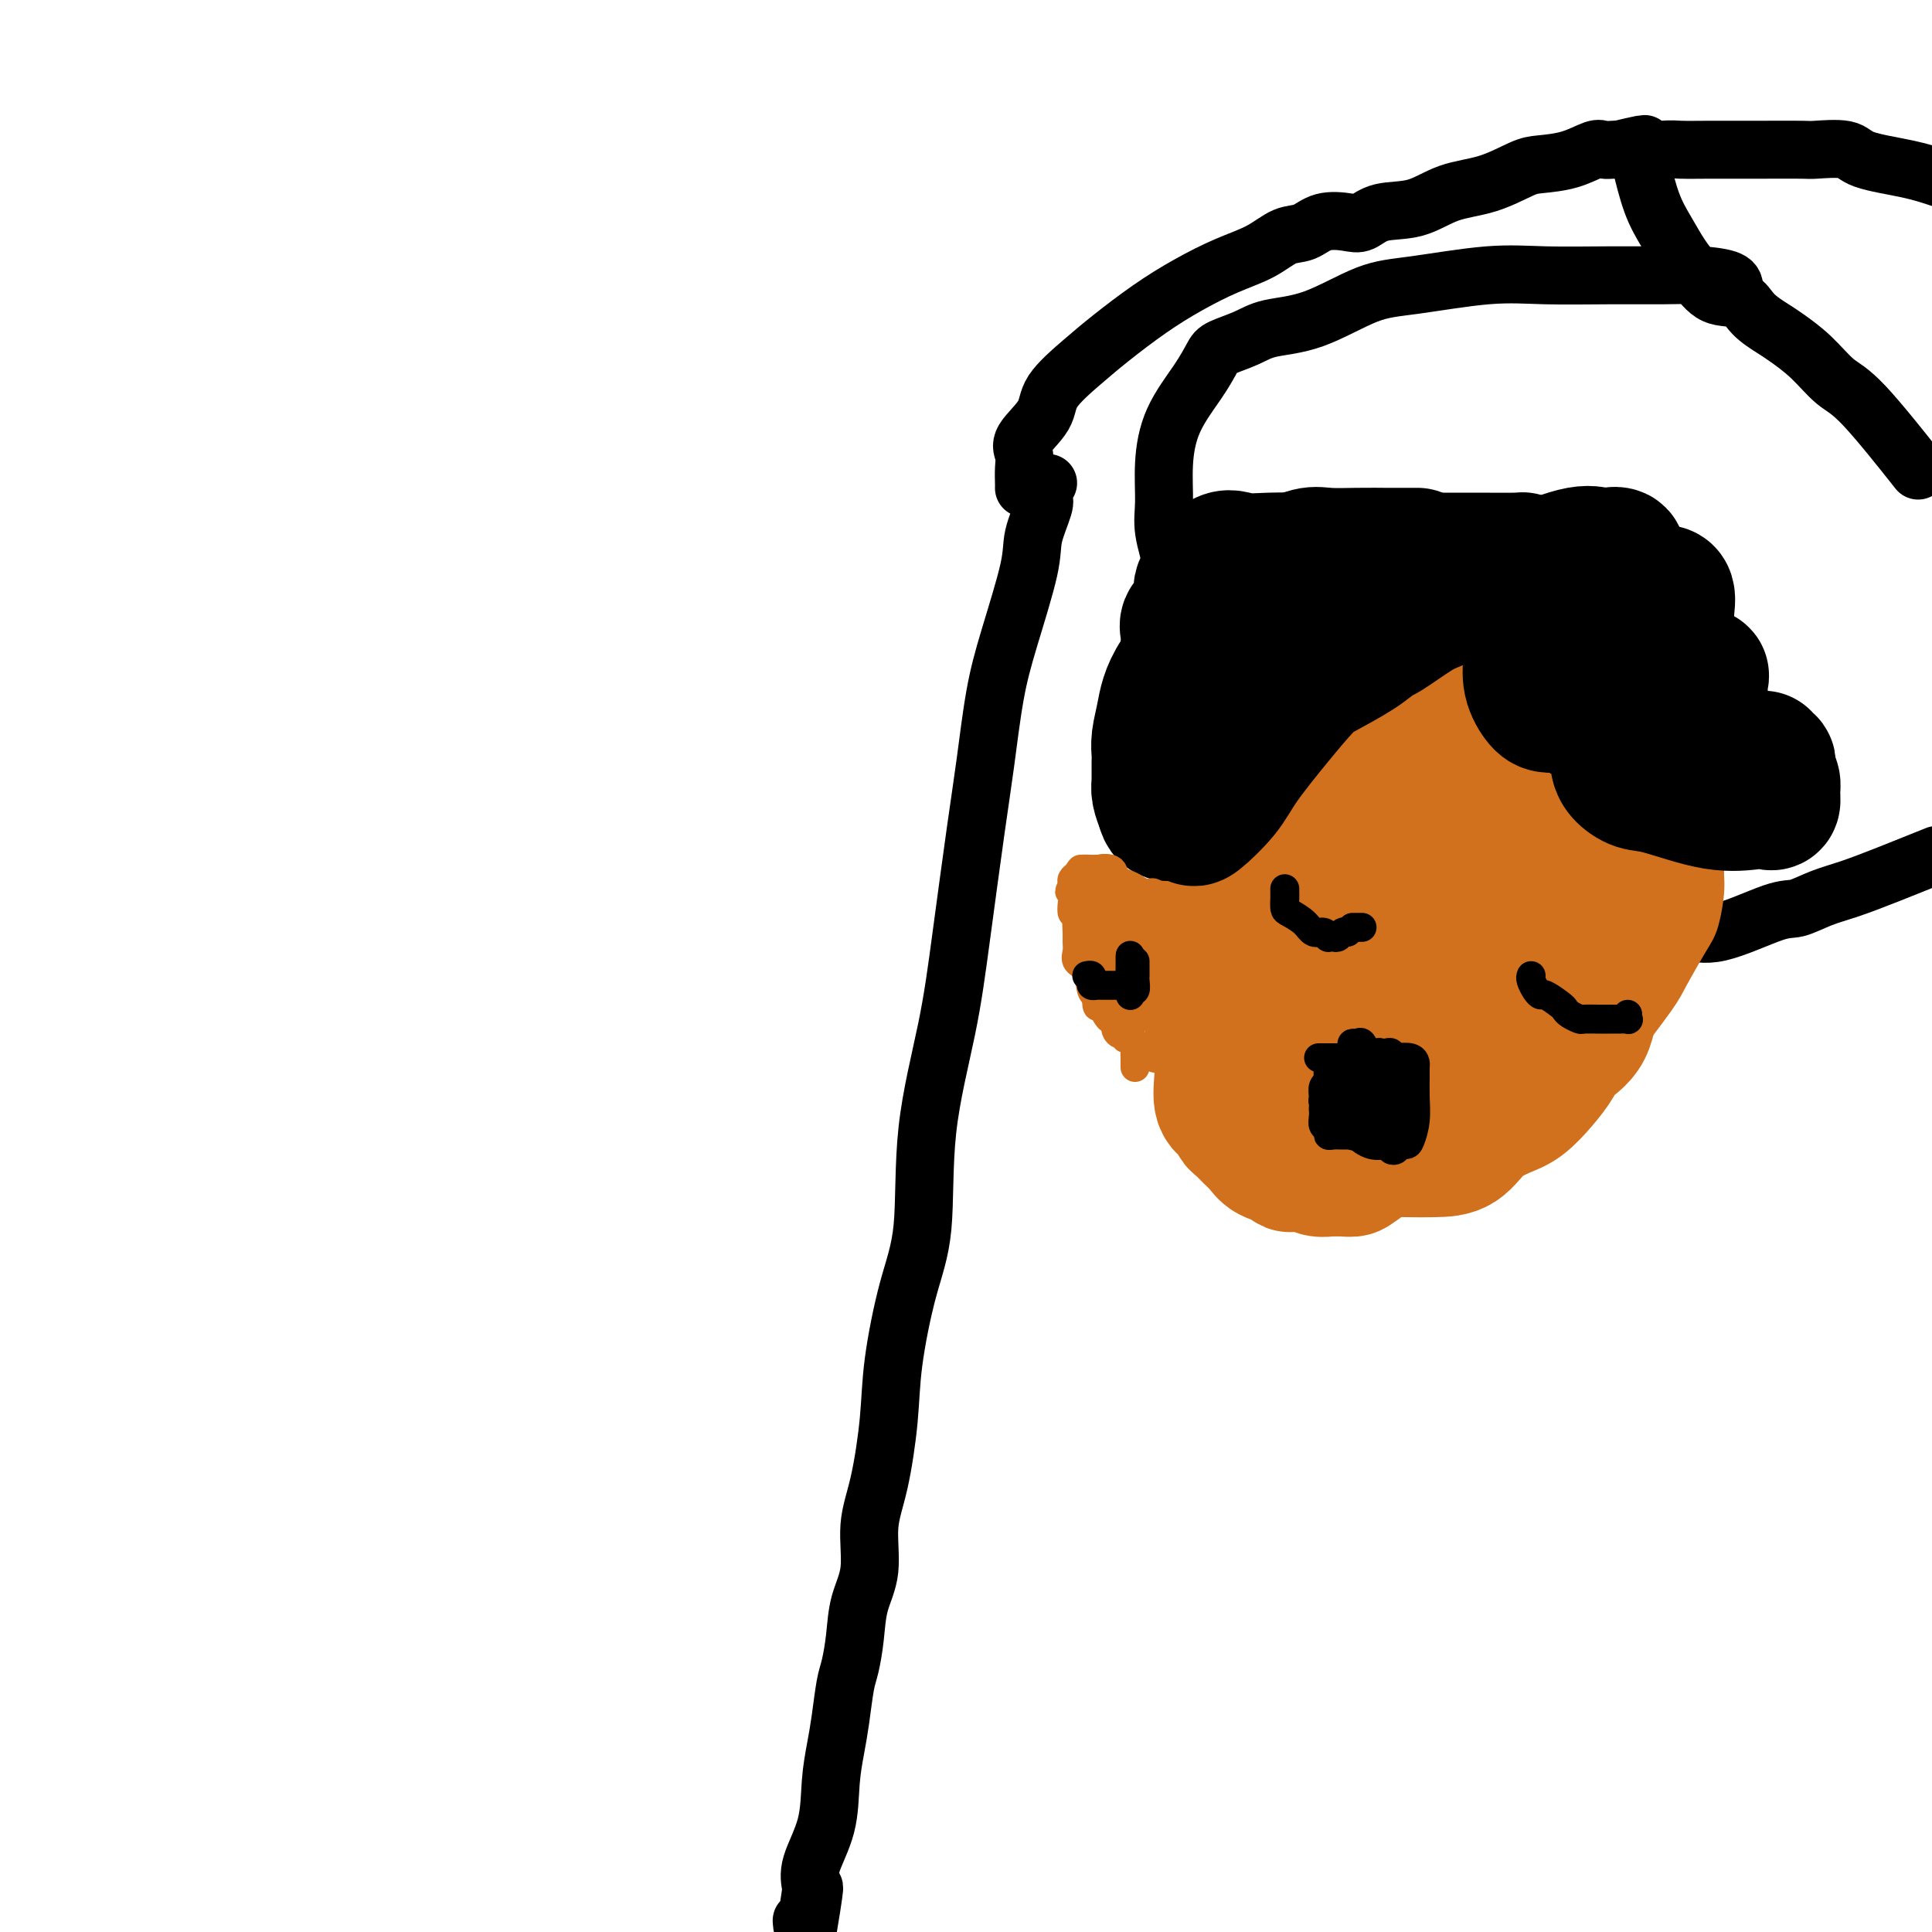 <svg viewBox='0 0 400 400' version='1.1' xmlns='http://www.w3.org/2000/svg' xmlns:xlink='http://www.w3.org/1999/xlink'><g fill='none' stroke='#000000' stroke-width='12' stroke-linecap='round' stroke-linejoin='round'><path d='M217,100c-0.421,-0.090 -0.843,-0.179 -1,0c-0.157,0.179 -0.050,0.627 0,1c0.050,0.373 0.041,0.671 0,1c-0.041,0.329 -0.115,0.688 0,1c0.115,0.312 0.417,0.575 0,2c-0.417,1.425 -1.554,4.011 -2,6c-0.446,1.989 -0.202,3.379 -1,7c-0.798,3.621 -2.640,9.472 -4,14c-1.360,4.528 -2.239,7.733 -3,12c-0.761,4.267 -1.406,9.596 -2,14c-0.594,4.404 -1.138,7.882 -2,14c-0.862,6.118 -2.043,14.876 -3,22c-0.957,7.124 -1.689,12.614 -3,19c-1.311,6.386 -3.201,13.667 -4,21c-0.799,7.333 -0.507,14.717 -1,20c-0.493,5.283 -1.772,8.464 -3,13c-1.228,4.536 -2.404,10.427 -3,15c-0.596,4.573 -0.611,7.827 -1,12c-0.389,4.173 -1.151,9.265 -2,13c-0.849,3.735 -1.786,6.113 -2,9c-0.214,2.887 0.293,6.282 0,9c-0.293,2.718 -1.388,4.760 -2,7c-0.612,2.240 -0.741,4.677 -1,7c-0.259,2.323 -0.647,4.533 -1,6c-0.353,1.467 -0.670,2.192 -1,4c-0.330,1.808 -0.674,4.699 -1,7c-0.326,2.301 -0.634,4.012 -1,6c-0.366,1.988 -0.789,4.255 -1,7c-0.211,2.745 -0.211,5.970 -1,9c-0.789,3.030 -2.368,5.866 -3,8c-0.632,2.134 -0.316,3.567 0,5'/><path d='M168,391c-5.834,39.013 -1.419,13.045 0,4c1.419,-9.045 -0.156,-1.166 -1,2c-0.844,3.166 -0.955,1.619 -1,1c-0.045,-0.619 -0.022,-0.309 0,0'/><path d='M212,101c-0.002,0.042 -0.004,0.085 0,0c0.004,-0.085 0.016,-0.297 0,-1c-0.016,-0.703 -0.058,-1.897 0,-3c0.058,-1.103 0.216,-2.114 0,-3c-0.216,-0.886 -0.806,-1.645 0,-3c0.806,-1.355 3.006,-3.306 4,-5c0.994,-1.694 0.780,-3.131 2,-5c1.220,-1.869 3.874,-4.170 6,-6c2.126,-1.830 3.723,-3.189 6,-5c2.277,-1.811 5.235,-4.076 8,-6c2.765,-1.924 5.338,-3.508 8,-5c2.662,-1.492 5.414,-2.890 8,-4c2.586,-1.110 5.007,-1.930 7,-3c1.993,-1.070 3.558,-2.390 5,-3c1.442,-0.610 2.760,-0.510 4,-1c1.240,-0.490 2.402,-1.568 4,-2c1.598,-0.432 3.632,-0.217 5,0c1.368,0.217 2.071,0.435 3,0c0.929,-0.435 2.083,-1.525 4,-2c1.917,-0.475 4.597,-0.337 7,-1c2.403,-0.663 4.529,-2.127 7,-3c2.471,-0.873 5.289,-1.156 8,-2c2.711,-0.844 5.317,-2.251 7,-3c1.683,-0.749 2.444,-0.842 4,-1c1.556,-0.158 3.909,-0.382 6,-1c2.091,-0.618 3.921,-1.630 5,-2c1.079,-0.370 1.406,-0.100 2,0c0.594,0.100 1.455,0.028 2,0c0.545,-0.028 0.772,-0.014 1,0'/><path d='M335,31c9.797,-2.321 3.790,-0.622 3,0c-0.790,0.622 3.638,0.167 6,0c2.362,-0.167 2.658,-0.045 4,0c1.342,0.045 3.731,0.012 6,0c2.269,-0.012 4.418,-0.005 6,0c1.582,0.005 2.596,0.007 5,0c2.404,-0.007 6.199,-0.024 8,0c1.801,0.024 1.607,0.089 3,0c1.393,-0.089 4.373,-0.333 6,0c1.627,0.333 1.899,1.244 4,2c2.101,0.756 6.029,1.359 9,2c2.971,0.641 4.986,1.321 7,2'/><path d='M359,60c0.080,-0.732 0.160,-1.464 -1,-2c-1.160,-0.536 -3.561,-0.878 -6,-1c-2.439,-0.122 -4.915,-0.026 -8,0c-3.085,0.026 -6.777,-0.018 -11,0c-4.223,0.018 -8.975,0.099 -13,0c-4.025,-0.099 -7.322,-0.378 -12,0c-4.678,0.378 -10.738,1.414 -15,2c-4.262,0.586 -6.725,0.724 -10,2c-3.275,1.276 -7.363,3.691 -11,5c-3.637,1.309 -6.824,1.512 -9,2c-2.176,0.488 -3.342,1.260 -5,2c-1.658,0.740 -3.807,1.447 -5,2c-1.193,0.553 -1.429,0.951 -2,2c-0.571,1.049 -1.475,2.749 -3,5c-1.525,2.251 -3.670,5.054 -5,8c-1.330,2.946 -1.843,6.037 -2,9c-0.157,2.963 0.043,5.800 0,8c-0.043,2.200 -0.329,3.764 0,6c0.329,2.236 1.272,5.145 2,8c0.728,2.855 1.241,5.655 2,9c0.759,3.345 1.765,7.236 3,11c1.235,3.764 2.700,7.402 4,10c1.300,2.598 2.435,4.157 4,7c1.565,2.843 3.559,6.969 6,10c2.441,3.031 5.330,4.966 8,7c2.670,2.034 5.122,4.167 8,6c2.878,1.833 6.183,3.367 10,5c3.817,1.633 8.147,3.366 13,5c4.853,1.634 10.230,3.171 15,4c4.770,0.829 8.934,0.951 13,1c4.066,0.049 8.033,0.024 12,0'/><path d='M341,193c8.024,0.711 8.084,-0.012 9,0c0.916,0.012 2.689,0.758 6,0c3.311,-0.758 8.160,-3.020 11,-4c2.840,-0.980 3.673,-0.677 5,-1c1.327,-0.323 3.150,-1.272 5,-2c1.850,-0.728 3.729,-1.234 6,-2c2.271,-0.766 4.935,-1.790 8,-3c3.065,-1.210 6.533,-2.605 10,-4'/><path d='M396,96c0.981,1.240 1.963,2.480 0,0c-1.963,-2.480 -6.870,-8.680 -10,-12c-3.130,-3.320 -4.484,-3.759 -6,-5c-1.516,-1.241 -3.194,-3.282 -5,-5c-1.806,-1.718 -3.739,-3.112 -5,-4c-1.261,-0.888 -1.849,-1.269 -3,-2c-1.151,-0.731 -2.863,-1.811 -4,-3c-1.137,-1.189 -1.697,-2.487 -3,-3c-1.303,-0.513 -3.350,-0.240 -5,-1c-1.650,-0.760 -2.905,-2.551 -4,-4c-1.095,-1.449 -2.031,-2.554 -3,-4c-0.969,-1.446 -1.971,-3.233 -3,-5c-1.029,-1.767 -2.085,-3.514 -3,-6c-0.915,-2.486 -1.690,-5.710 -2,-7c-0.310,-1.290 -0.155,-0.645 0,0'/></g>
<g fill='none' stroke='#D2711D' stroke-width='12' stroke-linecap='round' stroke-linejoin='round'><path d='M321,113c-1.004,0.000 -2.008,0.000 -3,0c-0.992,-0.000 -1.972,-0.001 -3,0c-1.028,0.001 -2.102,0.004 -3,0c-0.898,-0.004 -1.618,-0.015 -3,0c-1.382,0.015 -3.424,0.055 -6,1c-2.576,0.945 -5.684,2.795 -8,4c-2.316,1.205 -3.839,1.765 -5,3c-1.161,1.235 -1.958,3.147 -3,5c-1.042,1.853 -2.328,3.648 -3,6c-0.672,2.352 -0.729,5.259 -2,8c-1.271,2.741 -3.756,5.314 -5,8c-1.244,2.686 -1.248,5.483 -2,8c-0.752,2.517 -2.254,4.752 -3,8c-0.746,3.248 -0.737,7.507 -1,11c-0.263,3.493 -0.799,6.221 -1,8c-0.201,1.779 -0.067,2.611 0,6c0.067,3.389 0.067,9.335 0,13c-0.067,3.665 -0.201,5.047 0,8c0.201,2.953 0.738,7.475 1,10c0.262,2.525 0.251,3.052 1,4c0.749,0.948 2.258,2.317 3,3c0.742,0.683 0.716,0.680 1,1c0.284,0.320 0.878,0.964 2,2c1.122,1.036 2.774,2.466 4,3c1.226,0.534 2.028,0.174 4,0c1.972,-0.174 5.114,-0.160 7,0c1.886,0.160 2.516,0.466 5,0c2.484,-0.466 6.823,-1.702 9,-2c2.177,-0.298 2.194,0.344 3,0c0.806,-0.344 2.403,-1.672 4,-3'/><path d='M314,228c5.197,-0.754 2.190,-0.139 2,0c-0.190,0.139 2.437,-0.198 4,-1c1.563,-0.802 2.063,-2.068 3,-3c0.937,-0.932 2.310,-1.530 3,-2c0.690,-0.470 0.697,-0.810 2,-2c1.303,-1.190 3.904,-3.228 5,-4c1.096,-0.772 0.689,-0.276 2,-2c1.311,-1.724 4.341,-5.668 6,-8c1.659,-2.332 1.946,-3.050 3,-5c1.054,-1.950 2.875,-5.130 4,-7c1.125,-1.870 1.555,-2.431 2,-4c0.445,-1.569 0.905,-4.146 1,-6c0.095,-1.854 -0.175,-2.986 0,-5c0.175,-2.014 0.796,-4.910 1,-7c0.204,-2.090 -0.008,-3.375 0,-5c0.008,-1.625 0.238,-3.592 0,-6c-0.238,-2.408 -0.943,-5.259 -1,-7c-0.057,-1.741 0.535,-2.372 0,-4c-0.535,-1.628 -2.197,-4.255 -3,-6c-0.803,-1.745 -0.748,-2.610 -1,-3c-0.252,-0.390 -0.812,-0.307 -1,-1c-0.188,-0.693 -0.004,-2.162 0,-3c0.004,-0.838 -0.173,-1.046 -1,-2c-0.827,-0.954 -2.304,-2.654 -3,-4c-0.696,-1.346 -0.611,-2.337 -1,-3c-0.389,-0.663 -1.253,-0.999 -2,-2c-0.747,-1.001 -1.377,-2.666 -2,-4c-0.623,-1.334 -1.239,-2.337 -2,-3c-0.761,-0.663 -1.666,-0.986 -2,-1c-0.334,-0.014 -0.095,0.282 -1,0c-0.905,-0.282 -2.952,-1.141 -5,-2'/><path d='M327,116c-1.858,-0.464 -2.503,-0.124 -4,0c-1.497,0.124 -3.847,0.033 -6,0c-2.153,-0.033 -4.108,-0.009 -5,0c-0.892,0.009 -0.721,0.003 -2,0c-1.279,-0.003 -4.007,-0.003 -6,0c-1.993,0.003 -3.252,0.011 -4,0c-0.748,-0.011 -0.985,-0.039 -2,0c-1.015,0.039 -2.807,0.146 -4,0c-1.193,-0.146 -1.785,-0.543 -3,0c-1.215,0.543 -3.051,2.027 -5,5c-1.949,2.973 -4.010,7.436 -5,11c-0.990,3.564 -0.909,6.229 -1,8c-0.091,1.771 -0.354,2.647 -1,4c-0.646,1.353 -1.674,3.181 -2,5c-0.326,1.819 0.051,3.628 0,5c-0.051,1.372 -0.529,2.308 -1,4c-0.471,1.692 -0.934,4.140 -1,6c-0.066,1.860 0.264,3.133 0,5c-0.264,1.867 -1.121,4.326 -2,7c-0.879,2.674 -1.780,5.561 -3,9c-1.220,3.439 -2.758,7.430 -4,12c-1.242,4.570 -2.189,9.718 -3,13c-0.811,3.282 -1.485,4.699 -2,6c-0.515,1.301 -0.870,2.487 -1,3c-0.130,0.513 -0.036,0.354 0,1c0.036,0.646 0.013,2.098 0,3c-0.013,0.902 -0.014,1.253 0,2c0.014,0.747 0.045,1.891 0,3c-0.045,1.109 -0.166,2.183 0,3c0.166,0.817 0.619,1.376 1,2c0.381,0.624 0.691,1.312 1,2'/><path d='M262,235c0.498,2.945 0.742,2.306 1,2c0.258,-0.306 0.531,-0.280 1,0c0.469,0.280 1.134,0.813 2,1c0.866,0.187 1.934,0.027 4,0c2.066,-0.027 5.129,0.078 8,-1c2.871,-1.078 5.551,-3.340 8,-5c2.449,-1.660 4.667,-2.718 7,-5c2.333,-2.282 4.780,-5.786 7,-8c2.220,-2.214 4.213,-3.136 6,-4c1.787,-0.864 3.368,-1.669 5,-4c1.632,-2.331 3.317,-6.188 5,-9c1.683,-2.812 3.365,-4.579 5,-7c1.635,-2.421 3.223,-5.495 4,-7c0.777,-1.505 0.744,-1.439 1,-2c0.256,-0.561 0.801,-1.748 1,-3c0.199,-1.252 0.053,-2.570 0,-3c-0.053,-0.430 -0.014,0.029 0,0c0.014,-0.029 0.004,-0.546 0,-1c-0.004,-0.454 -0.001,-0.844 0,-1c0.001,-0.156 0.001,-0.078 0,0'/></g>
<g fill='none' stroke='#D2711D' stroke-width='28' stroke-linecap='round' stroke-linejoin='round'><path d='M308,123c-0.782,0.368 -1.564,0.736 -2,1c-0.436,0.264 -0.525,0.425 -1,1c-0.475,0.575 -1.335,1.563 -2,2c-0.665,0.437 -1.134,0.322 -2,1c-0.866,0.678 -2.127,2.150 -3,3c-0.873,0.850 -1.358,1.078 -2,2c-0.642,0.922 -1.442,2.538 -2,3c-0.558,0.462 -0.874,-0.229 -2,0c-1.126,0.229 -3.064,1.377 -4,2c-0.936,0.623 -0.872,0.722 -1,1c-0.128,0.278 -0.448,0.734 -1,1c-0.552,0.266 -1.338,0.341 -2,1c-0.662,0.659 -1.202,1.902 -2,4c-0.798,2.098 -1.854,5.049 -3,8c-1.146,2.951 -2.381,5.900 -3,9c-0.619,3.100 -0.622,6.349 -1,9c-0.378,2.651 -1.131,4.703 -2,7c-0.869,2.297 -1.854,4.841 -2,7c-0.146,2.159 0.549,3.935 0,8c-0.549,4.065 -2.340,10.419 -3,14c-0.660,3.581 -0.188,4.390 0,6c0.188,1.610 0.092,4.020 0,6c-0.092,1.980 -0.180,3.528 0,5c0.180,1.472 0.629,2.866 1,4c0.371,1.134 0.663,2.006 1,3c0.337,0.994 0.717,2.109 1,3c0.283,0.891 0.468,1.558 1,2c0.532,0.442 1.413,0.657 2,1c0.587,0.343 0.882,0.812 2,1c1.118,0.188 3.059,0.094 5,0'/><path d='M281,238c2.455,0.619 3.593,0.168 5,0c1.407,-0.168 3.082,-0.051 5,0c1.918,0.051 4.077,0.037 6,0c1.923,-0.037 3.610,-0.099 5,-1c1.390,-0.901 2.484,-2.643 4,-4c1.516,-1.357 3.454,-2.330 5,-3c1.546,-0.670 2.701,-1.036 4,-2c1.299,-0.964 2.741,-2.526 4,-4c1.259,-1.474 2.335,-2.860 3,-4c0.665,-1.140 0.920,-2.033 2,-3c1.080,-0.967 2.985,-2.008 4,-4c1.015,-1.992 1.140,-4.934 2,-7c0.860,-2.066 2.455,-3.256 3,-4c0.545,-0.744 0.041,-1.044 0,-2c-0.041,-0.956 0.381,-2.570 1,-4c0.619,-1.430 1.434,-2.676 2,-5c0.566,-2.324 0.883,-5.725 1,-8c0.117,-2.275 0.034,-3.425 0,-5c-0.034,-1.575 -0.021,-3.576 0,-5c0.021,-1.424 0.049,-2.269 0,-4c-0.049,-1.731 -0.175,-4.346 0,-6c0.175,-1.654 0.650,-2.347 0,-5c-0.650,-2.653 -2.425,-7.266 -3,-9c-0.575,-1.734 0.049,-0.589 0,-1c-0.049,-0.411 -0.773,-2.379 -1,-4c-0.227,-1.621 0.042,-2.896 0,-4c-0.042,-1.104 -0.395,-2.039 -1,-3c-0.605,-0.961 -1.461,-1.948 -2,-3c-0.539,-1.052 -0.760,-2.168 -1,-3c-0.240,-0.832 -0.497,-1.381 -1,-2c-0.503,-0.619 -1.251,-1.310 -2,-2'/><path d='M326,127c-2.289,-5.055 -2.512,-2.192 -3,-1c-0.488,1.192 -1.243,0.714 -2,0c-0.757,-0.714 -1.518,-1.664 -3,-2c-1.482,-0.336 -3.684,-0.060 -6,0c-2.316,0.060 -4.745,-0.098 -6,0c-1.255,0.098 -1.337,0.450 -2,1c-0.663,0.550 -1.905,1.297 -3,2c-1.095,0.703 -2.041,1.364 -3,2c-0.959,0.636 -1.932,1.249 -3,3c-1.068,1.751 -2.232,4.642 -4,8c-1.768,3.358 -4.142,7.185 -6,10c-1.858,2.815 -3.201,4.618 -5,9c-1.799,4.382 -4.055,11.343 -5,15c-0.945,3.657 -0.579,4.011 -1,6c-0.421,1.989 -1.630,5.613 -3,9c-1.370,3.387 -2.903,6.538 -4,10c-1.097,3.462 -1.758,7.236 -2,10c-0.242,2.764 -0.063,4.517 0,6c0.063,1.483 0.011,2.694 0,5c-0.011,2.306 0.020,5.707 0,7c-0.020,1.293 -0.089,0.477 1,1c1.089,0.523 3.338,2.384 6,3c2.662,0.616 5.736,-0.011 8,0c2.264,0.011 3.716,0.662 7,0c3.284,-0.662 8.398,-2.636 12,-5c3.602,-2.364 5.690,-5.117 8,-8c2.310,-2.883 4.840,-5.897 7,-9c2.160,-3.103 3.950,-6.296 5,-9c1.050,-2.704 1.360,-4.920 2,-7c0.640,-2.080 1.612,-4.023 2,-6c0.388,-1.977 0.194,-3.989 0,-6'/><path d='M323,181c0.628,-4.047 0.196,-4.665 0,-6c-0.196,-1.335 -0.158,-3.388 0,-5c0.158,-1.612 0.435,-2.782 0,-4c-0.435,-1.218 -1.583,-2.484 -2,-4c-0.417,-1.516 -0.103,-3.281 0,-5c0.103,-1.719 -0.003,-3.390 0,-4c0.003,-0.610 0.117,-0.158 0,0c-0.117,0.158 -0.464,0.021 -1,0c-0.536,-0.021 -1.261,0.072 -3,0c-1.739,-0.072 -4.494,-0.311 -6,0c-1.506,0.311 -1.765,1.172 -3,3c-1.235,1.828 -3.448,4.623 -5,7c-1.552,2.377 -2.444,4.337 -4,8c-1.556,3.663 -3.776,9.030 -5,13c-1.224,3.970 -1.452,6.543 -2,8c-0.548,1.457 -1.415,1.797 -2,3c-0.585,1.203 -0.889,3.267 -1,5c-0.111,1.733 -0.029,3.134 0,4c0.029,0.866 0.004,1.198 0,2c-0.004,0.802 0.012,2.076 0,3c-0.012,0.924 -0.051,1.499 0,2c0.051,0.501 0.193,0.928 1,1c0.807,0.072 2.280,-0.210 3,0c0.720,0.210 0.687,0.912 2,0c1.313,-0.912 3.973,-3.438 6,-6c2.027,-2.562 3.419,-5.161 5,-9c1.581,-3.839 3.349,-8.918 5,-13c1.651,-4.082 3.186,-7.166 4,-10c0.814,-2.834 0.907,-5.417 1,-8'/><path d='M316,166c2.547,-7.562 1.415,-6.467 1,-7c-0.415,-0.533 -0.111,-2.696 0,-4c0.111,-1.304 0.030,-1.750 0,-3c-0.030,-1.250 -0.008,-3.304 0,-5c0.008,-1.696 0.002,-3.035 0,-4c-0.002,-0.965 -0.001,-1.555 0,-2c0.001,-0.445 0.003,-0.747 0,-1c-0.003,-0.253 -0.010,-0.459 0,-1c0.010,-0.541 0.036,-1.416 0,-2c-0.036,-0.584 -0.133,-0.878 0,-1c0.133,-0.122 0.498,-0.074 0,0c-0.498,0.074 -1.857,0.172 -3,0c-1.143,-0.172 -2.070,-0.616 -3,0c-0.930,0.616 -1.862,2.291 -3,3c-1.138,0.709 -2.483,0.451 -5,2c-2.517,1.549 -6.207,4.905 -9,8c-2.793,3.095 -4.690,5.928 -6,8c-1.310,2.072 -2.034,3.383 -3,5c-0.966,1.617 -2.174,3.542 -3,5c-0.826,1.458 -1.269,2.450 -2,4c-0.731,1.550 -1.751,3.658 -2,5c-0.249,1.342 0.273,1.917 0,3c-0.273,1.083 -1.340,2.672 -2,4c-0.660,1.328 -0.911,2.394 -1,3c-0.089,0.606 -0.016,0.751 0,1c0.016,0.249 -0.027,0.603 0,1c0.027,0.397 0.123,0.838 1,1c0.877,0.162 2.536,0.046 4,0c1.464,-0.046 2.732,-0.023 4,0'/><path d='M284,189c1.655,0.043 1.793,0.149 3,-1c1.207,-1.149 3.483,-3.555 5,-6c1.517,-2.445 2.276,-4.930 3,-7c0.724,-2.070 1.412,-3.725 2,-6c0.588,-2.275 1.074,-5.170 2,-7c0.926,-1.830 2.290,-2.596 3,-4c0.710,-1.404 0.765,-3.445 1,-5c0.235,-1.555 0.652,-2.623 1,-4c0.348,-1.377 0.629,-3.065 1,-4c0.371,-0.935 0.831,-1.119 1,-2c0.169,-0.881 0.045,-2.460 0,-3c-0.045,-0.540 -0.012,-0.043 0,0c0.012,0.043 0.003,-0.370 0,-1c-0.003,-0.630 0.001,-1.477 0,-2c-0.001,-0.523 -0.007,-0.722 0,-1c0.007,-0.278 0.027,-0.635 0,-1c-0.027,-0.365 -0.102,-0.739 0,-1c0.102,-0.261 0.381,-0.409 0,-1c-0.381,-0.591 -1.422,-1.626 -2,-2c-0.578,-0.374 -0.694,-0.089 -1,0c-0.306,0.089 -0.803,-0.019 -1,0c-0.197,0.019 -0.095,0.163 0,0c0.095,-0.163 0.183,-0.635 0,-1c-0.183,-0.365 -0.637,-0.624 -1,-1c-0.363,-0.376 -0.636,-0.871 -1,-1c-0.364,-0.129 -0.818,0.106 -1,0c-0.182,-0.106 -0.091,-0.553 0,-1'/><path d='M299,127c-1.241,-1.083 -0.843,-0.290 -1,0c-0.157,0.290 -0.869,0.078 -1,0c-0.131,-0.078 0.319,-0.021 0,0c-0.319,0.021 -1.407,0.006 -2,0c-0.593,-0.006 -0.691,-0.001 -1,0c-0.309,0.001 -0.829,0.000 -1,0c-0.171,-0.000 0.008,0.001 0,0c-0.008,-0.001 -0.204,-0.003 -2,0c-1.796,0.003 -5.192,0.011 -7,0c-1.808,-0.011 -2.028,-0.042 -3,0c-0.972,0.042 -2.694,0.157 -4,1c-1.306,0.843 -2.194,2.414 -3,3c-0.806,0.586 -1.529,0.189 -2,0c-0.471,-0.189 -0.690,-0.168 -1,0c-0.310,0.168 -0.712,0.483 -1,1c-0.288,0.517 -0.461,1.237 -1,2c-0.539,0.763 -1.444,1.570 -2,2c-0.556,0.430 -0.762,0.484 -1,1c-0.238,0.516 -0.509,1.494 -1,3c-0.491,1.506 -1.200,3.541 -2,5c-0.800,1.459 -1.689,2.343 -2,3c-0.311,0.657 -0.045,1.086 0,2c0.045,0.914 -0.130,2.312 -1,4c-0.870,1.688 -2.435,3.665 -3,5c-0.565,1.335 -0.131,2.028 0,3c0.131,0.972 -0.042,2.223 0,3c0.042,0.777 0.298,1.079 0,2c-0.298,0.921 -1.149,2.460 -2,4'/><path d='M255,171c-0.884,3.703 -0.093,1.461 0,1c0.093,-0.461 -0.511,0.857 -1,3c-0.489,2.143 -0.863,5.109 -1,7c-0.137,1.891 -0.037,2.707 0,4c0.037,1.293 0.010,3.063 0,5c-0.010,1.937 -0.003,4.040 0,5c0.003,0.960 0.001,0.776 0,1c-0.001,0.224 -0.000,0.856 0,2c0.000,1.144 -0.000,2.798 0,4c0.000,1.202 0.001,1.950 0,3c-0.001,1.050 -0.002,2.400 0,4c0.002,1.600 0.007,3.450 0,5c-0.007,1.550 -0.027,2.801 0,4c0.027,1.199 0.100,2.348 0,4c-0.100,1.652 -0.375,3.808 0,5c0.375,1.192 1.399,1.421 2,2c0.601,0.579 0.779,1.507 1,2c0.221,0.493 0.486,0.552 1,1c0.514,0.448 1.276,1.287 2,2c0.724,0.713 1.411,1.302 2,2c0.589,0.698 1.082,1.507 2,2c0.918,0.493 2.262,0.672 3,1c0.738,0.328 0.871,0.806 1,1c0.129,0.194 0.252,0.105 1,0c0.748,-0.105 2.119,-0.224 3,0c0.881,0.224 1.273,0.793 2,1c0.727,0.207 1.789,0.053 2,0c0.211,-0.053 -0.428,-0.004 0,0c0.428,0.004 1.923,-0.037 3,0c1.077,0.037 1.736,0.154 2,0c0.264,-0.154 0.132,-0.577 0,-1'/><path d='M280,241c2.751,0.187 1.130,-0.345 1,-1c-0.130,-0.655 1.232,-1.432 2,-2c0.768,-0.568 0.942,-0.926 1,-1c0.058,-0.074 0.000,0.135 0,0c-0.000,-0.135 0.056,-0.613 0,-1c-0.056,-0.387 -0.225,-0.682 0,-1c0.225,-0.318 0.845,-0.660 1,-1c0.155,-0.340 -0.154,-0.679 0,-1c0.154,-0.321 0.772,-0.625 1,-1c0.228,-0.375 0.065,-0.821 0,-1c-0.065,-0.179 -0.033,-0.089 0,0'/></g>
<g fill='none' stroke='#000000' stroke-width='28' stroke-linecap='round' stroke-linejoin='round'><path d='M315,117c-0.085,-0.423 -0.170,-0.845 0,-1c0.170,-0.155 0.594,-0.041 -1,0c-1.594,0.041 -5.206,0.011 -8,0c-2.794,-0.011 -4.768,-0.003 -6,0c-1.232,0.003 -1.720,0.001 -3,0c-1.280,-0.001 -3.351,-0.000 -5,0c-1.649,0.000 -2.876,-0.000 -4,0c-1.124,0.000 -2.145,0.001 -4,0c-1.855,-0.001 -4.543,-0.005 -7,0c-2.457,0.005 -4.684,0.019 -7,0c-2.316,-0.019 -4.721,-0.072 -7,0c-2.279,0.072 -4.430,0.267 -6,0c-1.570,-0.267 -2.558,-0.997 -4,0c-1.442,0.997 -3.339,3.722 -4,5c-0.661,1.278 -0.086,1.109 0,2c0.086,0.891 -0.316,2.844 -1,4c-0.684,1.156 -1.648,1.517 -2,2c-0.352,0.483 -0.092,1.088 0,2c0.092,0.912 0.015,2.132 0,3c-0.015,0.868 0.032,1.383 0,2c-0.032,0.617 -0.143,1.334 0,2c0.143,0.666 0.539,1.281 1,2c0.461,0.719 0.989,1.542 1,2c0.011,0.458 -0.493,0.550 0,1c0.493,0.450 1.983,1.257 4,2c2.017,0.743 4.563,1.420 7,0c2.437,-1.420 4.767,-4.937 7,-8c2.233,-3.063 4.371,-5.671 6,-8c1.629,-2.329 2.751,-4.380 4,-6c1.249,-1.620 2.624,-2.810 4,-4'/><path d='M280,119c3.286,-4.144 1.000,-1.503 1,-1c0.000,0.503 2.286,-1.133 3,-2c0.714,-0.867 -0.144,-0.964 0,-1c0.144,-0.036 1.288,-0.010 2,0c0.712,0.010 0.990,0.002 2,0c1.010,-0.002 2.752,-0.000 4,0c1.248,0.000 2.001,-0.002 1,0c-1.001,0.002 -3.758,0.007 -6,0c-2.242,-0.007 -3.969,-0.026 -6,0c-2.031,0.026 -4.365,0.096 -6,0c-1.635,-0.096 -2.572,-0.360 -4,0c-1.428,0.360 -3.346,1.343 -5,2c-1.654,0.657 -3.045,0.988 -4,2c-0.955,1.012 -1.474,2.706 -3,4c-1.526,1.294 -4.059,2.187 -5,3c-0.941,0.813 -0.291,1.545 -2,4c-1.709,2.455 -5.779,6.634 -8,10c-2.221,3.366 -2.595,5.918 -3,8c-0.405,2.082 -0.840,3.695 -1,5c-0.160,1.305 -0.044,2.302 0,3c0.044,0.698 0.014,1.096 0,2c-0.014,0.904 -0.014,2.315 0,3c0.014,0.685 0.042,0.646 0,1c-0.042,0.354 -0.155,1.101 0,2c0.155,0.899 0.577,1.949 1,3'/><path d='M241,167c0.575,2.890 2.013,0.616 3,0c0.987,-0.616 1.524,0.426 2,1c0.476,0.574 0.891,0.680 1,1c0.109,0.320 -0.088,0.854 1,0c1.088,-0.854 3.460,-3.095 5,-5c1.540,-1.905 2.249,-3.475 4,-6c1.751,-2.525 4.543,-6.005 7,-9c2.457,-2.995 4.580,-5.507 6,-7c1.420,-1.493 2.137,-1.969 4,-3c1.863,-1.031 4.871,-2.618 7,-4c2.129,-1.382 3.378,-2.558 4,-3c0.622,-0.442 0.617,-0.149 2,-1c1.383,-0.851 4.155,-2.844 6,-4c1.845,-1.156 2.762,-1.473 4,-2c1.238,-0.527 2.797,-1.262 5,-2c2.203,-0.738 5.051,-1.479 7,-2c1.949,-0.521 2.999,-0.821 6,-2c3.001,-1.179 7.953,-3.238 11,-4c3.047,-0.762 4.190,-0.227 5,0c0.810,0.227 1.289,0.144 2,0c0.711,-0.144 1.654,-0.351 2,0c0.346,0.351 0.093,1.261 0,2c-0.093,0.739 -0.028,1.309 0,2c0.028,0.691 0.018,1.505 0,2c-0.018,0.495 -0.043,0.672 0,1c0.043,0.328 0.155,0.808 0,1c-0.155,0.192 -0.578,0.096 -1,0'/><path d='M334,123c-0.141,1.241 0.005,0.344 -1,0c-1.005,-0.344 -3.162,-0.133 -4,0c-0.838,0.133 -0.358,0.189 -1,0c-0.642,-0.189 -2.407,-0.624 -4,0c-1.593,0.624 -3.015,2.308 -4,4c-0.985,1.692 -1.534,3.393 -2,4c-0.466,0.607 -0.851,0.120 -1,1c-0.149,0.880 -0.063,3.125 0,4c0.063,0.875 0.103,0.378 0,1c-0.103,0.622 -0.349,2.363 0,4c0.349,1.637 1.293,3.171 2,4c0.707,0.829 1.177,0.954 2,1c0.823,0.046 1.998,0.012 3,0c1.002,-0.012 1.829,-0.003 3,0c1.171,0.003 2.685,-0.002 4,0c1.315,0.002 2.429,0.010 4,-1c1.571,-1.010 3.597,-3.038 5,-4c1.403,-0.962 2.182,-0.858 3,-2c0.818,-1.142 1.675,-3.532 2,-5c0.325,-1.468 0.117,-2.015 0,-3c-0.117,-0.985 -0.144,-2.407 0,-4c0.144,-1.593 0.460,-3.355 0,-4c-0.460,-0.645 -1.694,-0.173 -3,0c-1.306,0.173 -2.683,0.046 -5,0c-2.317,-0.046 -5.573,-0.012 -8,0c-2.427,0.012 -4.023,0.002 -5,0c-0.977,-0.002 -1.334,0.005 -2,0c-0.666,-0.005 -1.643,-0.022 -2,0c-0.357,0.022 -0.096,0.083 0,1c0.096,0.917 0.027,2.691 0,4c-0.027,1.309 -0.014,2.155 0,3'/><path d='M320,131c-0.130,1.885 -0.456,2.596 0,4c0.456,1.404 1.692,3.500 3,6c1.308,2.500 2.687,5.402 5,7c2.313,1.598 5.558,1.890 7,2c1.442,0.110 1.080,0.038 2,0c0.920,-0.038 3.122,-0.042 4,0c0.878,0.042 0.431,0.132 1,0c0.569,-0.132 2.153,-0.485 4,-1c1.847,-0.515 3.958,-1.193 5,-2c1.042,-0.807 1.014,-1.742 1,-2c-0.014,-0.258 -0.013,0.163 0,0c0.013,-0.163 0.038,-0.909 0,-2c-0.038,-1.091 -0.140,-2.528 0,-3c0.140,-0.472 0.521,0.020 0,0c-0.521,-0.020 -1.944,-0.553 -4,0c-2.056,0.553 -4.746,2.192 -7,4c-2.254,1.808 -4.074,3.784 -5,6c-0.926,2.216 -0.960,4.671 -1,6c-0.040,1.329 -0.085,1.530 0,2c0.085,0.470 0.302,1.208 1,2c0.698,0.792 1.878,1.637 3,2c1.122,0.363 2.185,0.242 5,1c2.815,0.758 7.381,2.393 11,3c3.619,0.607 6.291,0.184 8,0c1.709,-0.184 2.455,-0.129 3,0c0.545,0.129 0.888,0.334 1,0c0.112,-0.334 -0.008,-1.205 0,-2c0.008,-0.795 0.145,-1.513 0,-2c-0.145,-0.487 -0.573,-0.744 -1,-1'/><path d='M366,161c-0.016,-1.162 -0.057,-1.565 0,-2c0.057,-0.435 0.211,-0.900 0,-1c-0.211,-0.100 -0.788,0.165 -1,0c-0.212,-0.165 -0.061,-0.762 0,-1c0.061,-0.238 0.030,-0.119 0,0'/></g>
<g fill='none' stroke='#000000' stroke-width='6' stroke-linecap='round' stroke-linejoin='round'><path d='M266,184c-0.002,0.365 -0.005,0.730 0,1c0.005,0.270 0.017,0.444 0,1c-0.017,0.556 -0.065,1.493 0,2c0.065,0.507 0.242,0.585 1,1c0.758,0.415 2.097,1.169 3,2c0.903,0.831 1.369,1.739 2,2c0.631,0.261 1.426,-0.125 2,0c0.574,0.125 0.927,0.762 1,1c0.073,0.238 -0.134,0.078 0,0c0.134,-0.078 0.611,-0.073 1,0c0.389,0.073 0.692,0.216 1,0c0.308,-0.216 0.621,-0.789 1,-1c0.379,-0.211 0.822,-0.060 1,0c0.178,0.060 0.089,0.030 0,0'/><path d='M280,192c0.311,0.000 0.622,0.000 1,0c0.378,0.000 0.822,0.000 1,0c0.178,-0.000 0.089,0.000 0,0'/><path d='M317,202c-0.085,0.230 -0.170,0.461 0,1c0.170,0.539 0.595,1.387 1,2c0.405,0.613 0.790,0.990 1,1c0.210,0.010 0.246,-0.347 1,0c0.754,0.347 2.228,1.400 3,2c0.772,0.600 0.844,0.749 1,1c0.156,0.251 0.398,0.603 1,1c0.602,0.397 1.564,0.838 2,1c0.436,0.162 0.345,0.043 1,0c0.655,-0.043 2.056,-0.011 3,0c0.944,0.011 1.430,-0.001 2,0c0.570,0.001 1.225,0.014 2,0c0.775,-0.014 1.672,-0.055 2,0c0.328,0.055 0.088,0.207 0,0c-0.088,-0.207 -0.025,-0.773 0,-1c0.025,-0.227 0.013,-0.113 0,0'/><path d='M273,219c0.424,-0.000 0.848,-0.000 1,0c0.152,0.000 0.034,0.000 1,0c0.966,-0.000 3.018,-0.000 4,0c0.982,0.000 0.893,0.000 1,0c0.107,-0.000 0.410,-0.000 1,0c0.590,0.000 1.467,0.000 2,0c0.533,-0.000 0.721,-0.000 1,0c0.279,0.000 0.649,0.001 1,0c0.351,-0.001 0.683,-0.004 1,0c0.317,0.004 0.618,0.015 1,0c0.382,-0.015 0.845,-0.056 1,0c0.155,0.056 0.000,0.210 0,0c-0.000,-0.210 0.153,-0.784 0,-1c-0.153,-0.216 -0.612,-0.073 -1,0c-0.388,0.073 -0.706,0.075 -1,0c-0.294,-0.075 -0.565,-0.227 -1,0c-0.435,0.227 -1.034,0.831 -2,1c-0.966,0.169 -2.300,-0.099 -3,0c-0.700,0.099 -0.765,0.565 -1,1c-0.235,0.435 -0.638,0.839 -1,1c-0.362,0.161 -0.681,0.081 -1,0'/><path d='M277,221c-1.841,0.202 -1.943,-0.293 -2,0c-0.057,0.293 -0.068,1.375 0,2c0.068,0.625 0.214,0.794 0,1c-0.214,0.206 -0.789,0.451 -1,1c-0.211,0.549 -0.057,1.404 0,2c0.057,0.596 0.016,0.932 0,1c-0.016,0.068 -0.008,-0.133 0,0c0.008,0.133 0.016,0.599 0,1c-0.016,0.401 -0.054,0.735 0,1c0.054,0.265 0.202,0.460 1,0c0.798,-0.460 2.246,-1.576 3,-2c0.754,-0.424 0.815,-0.155 1,0c0.185,0.155 0.494,0.195 1,0c0.506,-0.195 1.207,-0.626 2,-1c0.793,-0.374 1.677,-0.692 2,-1c0.323,-0.308 0.087,-0.606 0,-1c-0.087,-0.394 -0.023,-0.885 0,-1c0.023,-0.115 0.006,0.144 0,0c-0.006,-0.144 -0.002,-0.693 0,-1c0.002,-0.307 0.000,-0.374 0,-1c-0.000,-0.626 -0.000,-1.813 0,-3'/><path d='M284,219c0.048,-1.187 0.167,-1.156 0,-1c-0.167,0.156 -0.620,0.436 -1,0c-0.380,-0.436 -0.689,-1.588 -1,-2c-0.311,-0.412 -0.626,-0.085 -1,0c-0.374,0.085 -0.807,-0.071 -1,0c-0.193,0.071 -0.147,0.368 0,1c0.147,0.632 0.393,1.598 0,2c-0.393,0.402 -1.426,0.239 -2,1c-0.574,0.761 -0.690,2.446 -1,3c-0.310,0.554 -0.813,-0.021 -1,0c-0.187,0.021 -0.058,0.639 0,1c0.058,0.361 0.043,0.465 0,1c-0.043,0.535 -0.115,1.503 0,2c0.115,0.497 0.417,0.525 1,1c0.583,0.475 1.448,1.398 2,2c0.552,0.602 0.792,0.882 1,1c0.208,0.118 0.384,0.073 1,0c0.616,-0.073 1.670,-0.174 2,0c0.330,0.174 -0.065,0.624 0,1c0.065,0.376 0.590,0.679 1,1c0.410,0.321 0.705,0.661 1,1'/><path d='M285,234c1.288,1.261 0.009,0.913 0,1c-0.009,0.087 1.253,0.608 2,1c0.747,0.392 0.981,0.656 1,1c0.019,0.344 -0.176,0.769 0,1c0.176,0.231 0.723,0.269 1,0c0.277,-0.269 0.284,-0.846 0,-1c-0.284,-0.154 -0.861,0.116 -1,0c-0.139,-0.116 0.159,-0.619 0,-1c-0.159,-0.381 -0.773,-0.641 -1,-1c-0.227,-0.359 -0.065,-0.817 0,-1c0.065,-0.183 0.032,-0.092 0,0'/><path d='M286,233c-0.831,-0.446 -1.661,-0.893 -2,-1c-0.339,-0.107 -0.186,0.125 0,0c0.186,-0.125 0.404,-0.608 0,-1c-0.404,-0.392 -1.432,-0.694 -2,-1c-0.568,-0.306 -0.677,-0.618 -1,-1c-0.323,-0.382 -0.859,-0.834 -1,-1c-0.141,-0.166 0.112,-0.044 0,0c-0.112,0.044 -0.589,0.012 -1,0c-0.411,-0.012 -0.755,-0.002 -1,0c-0.245,0.002 -0.391,-0.002 -1,0c-0.609,0.002 -1.679,0.010 -2,0c-0.321,-0.010 0.109,-0.038 0,0c-0.109,0.038 -0.757,0.142 -1,0c-0.243,-0.142 -0.080,-0.532 0,0c0.080,0.532 0.076,1.985 0,3c-0.076,1.015 -0.225,1.593 0,2c0.225,0.407 0.822,0.645 1,1c0.178,0.355 -0.065,0.827 0,1c0.065,0.173 0.436,0.046 1,0c0.564,-0.046 1.320,-0.012 2,0c0.680,0.012 1.285,0.002 2,0c0.715,-0.002 1.539,0.004 2,0c0.461,-0.004 0.557,-0.018 1,0c0.443,0.018 1.232,0.067 2,0c0.768,-0.067 1.514,-0.249 2,-1c0.486,-0.751 0.710,-2.072 1,-3c0.290,-0.928 0.645,-1.464 1,-2'/><path d='M289,229c0.623,-1.478 0.182,-2.172 0,-3c-0.182,-0.828 -0.105,-1.790 0,-2c0.105,-0.210 0.237,0.334 0,0c-0.237,-0.334 -0.841,-1.544 -1,-2c-0.159,-0.456 0.129,-0.158 -1,0c-1.129,0.158 -3.676,0.175 -5,0c-1.324,-0.175 -1.426,-0.543 -2,0c-0.574,0.543 -1.620,1.999 -2,3c-0.380,1.001 -0.095,1.549 0,2c0.095,0.451 -0.001,0.806 0,1c0.001,0.194 0.100,0.228 0,1c-0.100,0.772 -0.399,2.284 0,3c0.399,0.716 1.496,0.637 2,1c0.504,0.363 0.415,1.169 1,2c0.585,0.831 1.844,1.686 3,2c1.156,0.314 2.208,0.087 3,0c0.792,-0.087 1.322,-0.035 2,0c0.678,0.035 1.502,0.052 2,0c0.498,-0.052 0.669,-0.175 1,-1c0.331,-0.825 0.821,-2.353 1,-4c0.179,-1.647 0.046,-3.412 0,-5c-0.046,-1.588 -0.007,-3.000 0,-4c0.007,-1.000 -0.018,-1.587 0,-2c0.018,-0.413 0.080,-0.651 0,-1c-0.080,-0.349 -0.303,-0.809 -1,-1c-0.697,-0.191 -1.867,-0.113 -3,0c-1.133,0.113 -2.228,0.261 -3,1c-0.772,0.739 -1.221,2.068 -2,3c-0.779,0.932 -1.890,1.466 -3,2'/><path d='M281,225c-0.940,1.282 -0.788,1.988 -1,3c-0.212,1.012 -0.786,2.331 -1,3c-0.214,0.669 -0.068,0.687 0,1c0.068,0.313 0.059,0.921 0,1c-0.059,0.079 -0.167,-0.371 0,0c0.167,0.371 0.608,1.564 1,2c0.392,0.436 0.735,0.117 1,0c0.265,-0.117 0.453,-0.031 1,0c0.547,0.031 1.453,0.007 2,0c0.547,-0.007 0.736,0.002 1,0c0.264,-0.002 0.605,-0.015 1,0c0.395,0.015 0.844,0.056 1,0c0.156,-0.056 0.018,-0.211 0,-1c-0.018,-0.789 0.084,-2.211 0,-3c-0.084,-0.789 -0.356,-0.943 -1,-1c-0.644,-0.057 -1.662,-0.015 -2,0c-0.338,0.015 0.002,0.004 0,0c-0.002,-0.004 -0.347,-0.001 -1,0c-0.653,0.001 -1.615,0.000 -2,0c-0.385,-0.000 -0.192,-0.000 0,0'/></g>
<g fill='none' stroke='#D2711D' stroke-width='6' stroke-linecap='round' stroke-linejoin='round'><path d='M244,195c-0.422,-0.333 -0.844,-0.666 -1,-1c-0.156,-0.334 -0.045,-0.668 0,-1c0.045,-0.332 0.023,-0.662 0,-1c-0.023,-0.338 -0.048,-0.685 0,-1c0.048,-0.315 0.168,-0.600 0,-1c-0.168,-0.400 -0.623,-0.917 -1,-1c-0.377,-0.083 -0.677,0.266 -1,0c-0.323,-0.266 -0.670,-1.147 -1,-2c-0.330,-0.853 -0.645,-1.676 -1,-2c-0.355,-0.324 -0.752,-0.147 -1,0c-0.248,0.147 -0.349,0.263 -1,0c-0.651,-0.263 -1.852,-0.906 -2,-1c-0.148,-0.094 0.756,0.359 0,0c-0.756,-0.359 -3.172,-1.532 -4,-2c-0.828,-0.468 -0.067,-0.231 0,0c0.067,0.231 -0.558,0.454 -1,0c-0.442,-0.454 -0.700,-1.587 -1,-2c-0.300,-0.413 -0.644,-0.108 -1,0c-0.356,0.108 -0.726,0.018 -1,0c-0.274,-0.018 -0.452,0.037 -1,0c-0.548,-0.037 -1.467,-0.165 -2,0c-0.533,0.165 -0.679,0.621 -1,1c-0.321,0.379 -0.817,0.679 -1,1c-0.183,0.321 -0.052,0.663 0,1c0.052,0.337 0.026,0.668 0,1'/><path d='M222,184c-1.085,0.758 -0.297,0.654 0,1c0.297,0.346 0.104,1.141 0,2c-0.104,0.859 -0.118,1.782 0,2c0.118,0.218 0.367,-0.269 1,0c0.633,0.269 1.651,1.294 3,2c1.349,0.706 3.031,1.092 4,2c0.969,0.908 1.227,2.337 2,3c0.773,0.663 2.063,0.559 3,1c0.937,0.441 1.522,1.427 2,2c0.478,0.573 0.850,0.734 1,1c0.150,0.266 0.078,0.637 0,1c-0.078,0.363 -0.160,0.717 0,1c0.160,0.283 0.564,0.495 1,1c0.436,0.505 0.905,1.302 1,2c0.095,0.698 -0.185,1.296 0,2c0.185,0.704 0.833,1.514 1,2c0.167,0.486 -0.148,0.649 0,1c0.148,0.351 0.758,0.890 1,1c0.242,0.110 0.116,-0.208 0,0c-0.116,0.208 -0.224,0.940 0,1c0.224,0.060 0.778,-0.554 1,-1c0.222,-0.446 0.111,-0.723 0,-1'/><path d='M243,210c3.368,3.584 1.286,-0.457 0,-3c-1.286,-2.543 -1.778,-3.588 -2,-5c-0.222,-1.412 -0.175,-3.190 -1,-5c-0.825,-1.810 -2.523,-3.651 -3,-4c-0.477,-0.349 0.266,0.793 0,0c-0.266,-0.793 -1.541,-3.522 -2,-5c-0.459,-1.478 -0.102,-1.704 0,-2c0.102,-0.296 -0.051,-0.661 0,-1c0.051,-0.339 0.305,-0.651 0,-1c-0.305,-0.349 -1.168,-0.735 -2,-1c-0.832,-0.265 -1.632,-0.411 -2,-1c-0.368,-0.589 -0.302,-1.622 -1,-2c-0.698,-0.378 -2.159,-0.102 -3,0c-0.841,0.102 -1.061,0.029 -1,0c0.061,-0.029 0.405,-0.015 0,0c-0.405,0.015 -1.559,0.030 -2,0c-0.441,-0.030 -0.171,-0.103 0,0c0.171,0.103 0.242,0.384 0,1c-0.242,0.616 -0.797,1.567 -1,2c-0.203,0.433 -0.055,0.347 0,1c0.055,0.653 0.016,2.044 0,3c-0.016,0.956 -0.008,1.478 0,2'/><path d='M223,189c-0.153,2.202 -0.034,3.206 0,4c0.034,0.794 -0.016,1.376 0,2c0.016,0.624 0.098,1.290 0,2c-0.098,0.710 -0.377,1.464 0,2c0.377,0.536 1.410,0.854 2,2c0.590,1.146 0.735,3.121 1,4c0.265,0.879 0.648,0.663 1,1c0.352,0.337 0.671,1.226 1,2c0.329,0.774 0.666,1.432 1,2c0.334,0.568 0.663,1.046 1,1c0.337,-0.046 0.681,-0.616 1,0c0.319,0.616 0.611,2.418 1,3c0.389,0.582 0.873,-0.056 1,0c0.127,0.056 -0.104,0.808 0,1c0.104,0.192 0.543,-0.174 1,0c0.457,0.174 0.930,0.888 1,1c0.070,0.112 -0.265,-0.376 0,0c0.265,0.376 1.128,1.617 2,2c0.872,0.383 1.753,-0.094 2,0c0.247,0.094 -0.140,0.757 0,1c0.140,0.243 0.807,0.065 1,0c0.193,-0.065 -0.088,-0.019 0,0c0.088,0.019 0.544,0.009 1,0'/><path d='M241,219c2.392,2.246 0.873,0.861 0,0c-0.873,-0.861 -1.100,-1.199 -1,-2c0.100,-0.801 0.528,-2.065 0,-4c-0.528,-1.935 -2.012,-4.542 -3,-6c-0.988,-1.458 -1.479,-1.766 -2,-3c-0.521,-1.234 -1.072,-3.394 -2,-6c-0.928,-2.606 -2.235,-5.658 -3,-7c-0.765,-1.342 -0.990,-0.974 -1,-1c-0.010,-0.026 0.193,-0.444 0,-1c-0.193,-0.556 -0.783,-1.248 -1,-2c-0.217,-0.752 -0.061,-1.565 0,-2c0.061,-0.435 0.027,-0.493 0,-1c-0.027,-0.507 -0.046,-1.461 0,-2c0.046,-0.539 0.156,-0.661 0,-1c-0.156,-0.339 -0.578,-0.895 -1,-1c-0.422,-0.105 -0.845,0.240 -1,1c-0.155,0.760 -0.041,1.937 0,4c0.041,2.063 0.010,5.014 0,7c-0.010,1.986 -0.000,3.007 0,4c0.000,0.993 -0.010,1.957 0,3c0.010,1.043 0.041,2.165 0,3c-0.041,0.835 -0.155,1.381 0,2c0.155,0.619 0.577,1.309 1,2'/><path d='M227,206c0.002,4.120 0.507,1.919 1,1c0.493,-0.919 0.973,-0.556 1,0c0.027,0.556 -0.399,1.304 0,2c0.399,0.696 1.624,1.339 2,2c0.376,0.661 -0.096,1.338 0,2c0.096,0.662 0.760,1.308 1,1c0.240,-0.308 0.057,-1.569 0,-2c-0.057,-0.431 0.014,-0.031 0,-1c-0.014,-0.969 -0.113,-3.307 0,-4c0.113,-0.693 0.438,0.259 0,-1c-0.438,-1.259 -1.637,-4.728 -2,-7c-0.363,-2.272 0.112,-3.348 0,-4c-0.112,-0.652 -0.812,-0.879 -1,-2c-0.188,-1.121 0.135,-3.136 0,-4c-0.135,-0.864 -0.729,-0.579 -1,-1c-0.271,-0.421 -0.220,-1.549 0,-2c0.220,-0.451 0.610,-0.226 1,0'/><path d='M229,186c-0.590,-4.134 -0.567,-0.467 0,2c0.567,2.467 1.676,3.736 2,5c0.324,1.264 -0.137,2.524 0,4c0.137,1.476 0.874,3.168 1,4c0.126,0.832 -0.358,0.805 0,2c0.358,1.195 1.559,3.614 2,5c0.441,1.386 0.122,1.741 0,2c-0.122,0.259 -0.047,0.422 0,1c0.047,0.578 0.065,1.569 0,2c-0.065,0.431 -0.214,0.300 0,1c0.214,0.700 0.789,2.230 1,3c0.211,0.770 0.056,0.781 0,1c-0.056,0.219 -0.015,0.646 0,1c0.015,0.354 0.004,0.634 0,1c-0.004,0.366 -0.001,0.819 0,1c0.001,0.181 0.001,0.091 0,0'/></g>
<g fill='none' stroke='#000000' stroke-width='6' stroke-linecap='round' stroke-linejoin='round'><path d='M235,199c0.001,0.193 0.001,0.385 0,1c-0.001,0.615 -0.004,1.652 0,2c0.004,0.348 0.015,0.006 0,0c-0.015,-0.006 -0.057,0.324 0,1c0.057,0.676 0.211,1.698 0,2c-0.211,0.302 -0.789,-0.115 -1,0c-0.211,0.115 -0.057,0.763 0,1c0.057,0.237 0.015,0.064 0,0c-0.015,-0.064 -0.004,-0.018 0,0c0.004,0.018 0.002,0.009 0,0'/><path d='M234,205c0.000,-0.342 0.000,-0.683 0,-1c0.000,-0.317 0.000,-0.608 0,-1c-0.000,-0.392 0.000,-0.883 0,-1c0.000,-0.117 0.000,0.140 0,0c0.000,-0.140 -0.000,-0.677 0,-1c0.000,-0.323 0.000,-0.433 0,-1c-0.000,-0.567 0.000,-1.591 0,-2c0.000,-0.409 0.000,-0.205 0,0'/><path d='M234,198c0.007,0.641 0.013,1.282 0,2c-0.013,0.718 -0.046,1.513 0,2c0.046,0.487 0.170,0.666 0,1c-0.170,0.334 -0.636,0.821 -1,1c-0.364,0.179 -0.626,0.048 -1,0c-0.374,-0.048 -0.859,-0.013 -1,0c-0.141,0.013 0.064,0.004 0,0c-0.064,-0.004 -0.395,-0.004 -1,0c-0.605,0.004 -1.482,0.011 -2,0c-0.518,-0.011 -0.678,-0.042 -1,0c-0.322,0.042 -0.808,0.156 -1,0c-0.192,-0.156 -0.090,-0.580 0,-1c0.090,-0.420 0.169,-0.834 0,-1c-0.169,-0.166 -0.584,-0.083 -1,0'/></g>
</svg>